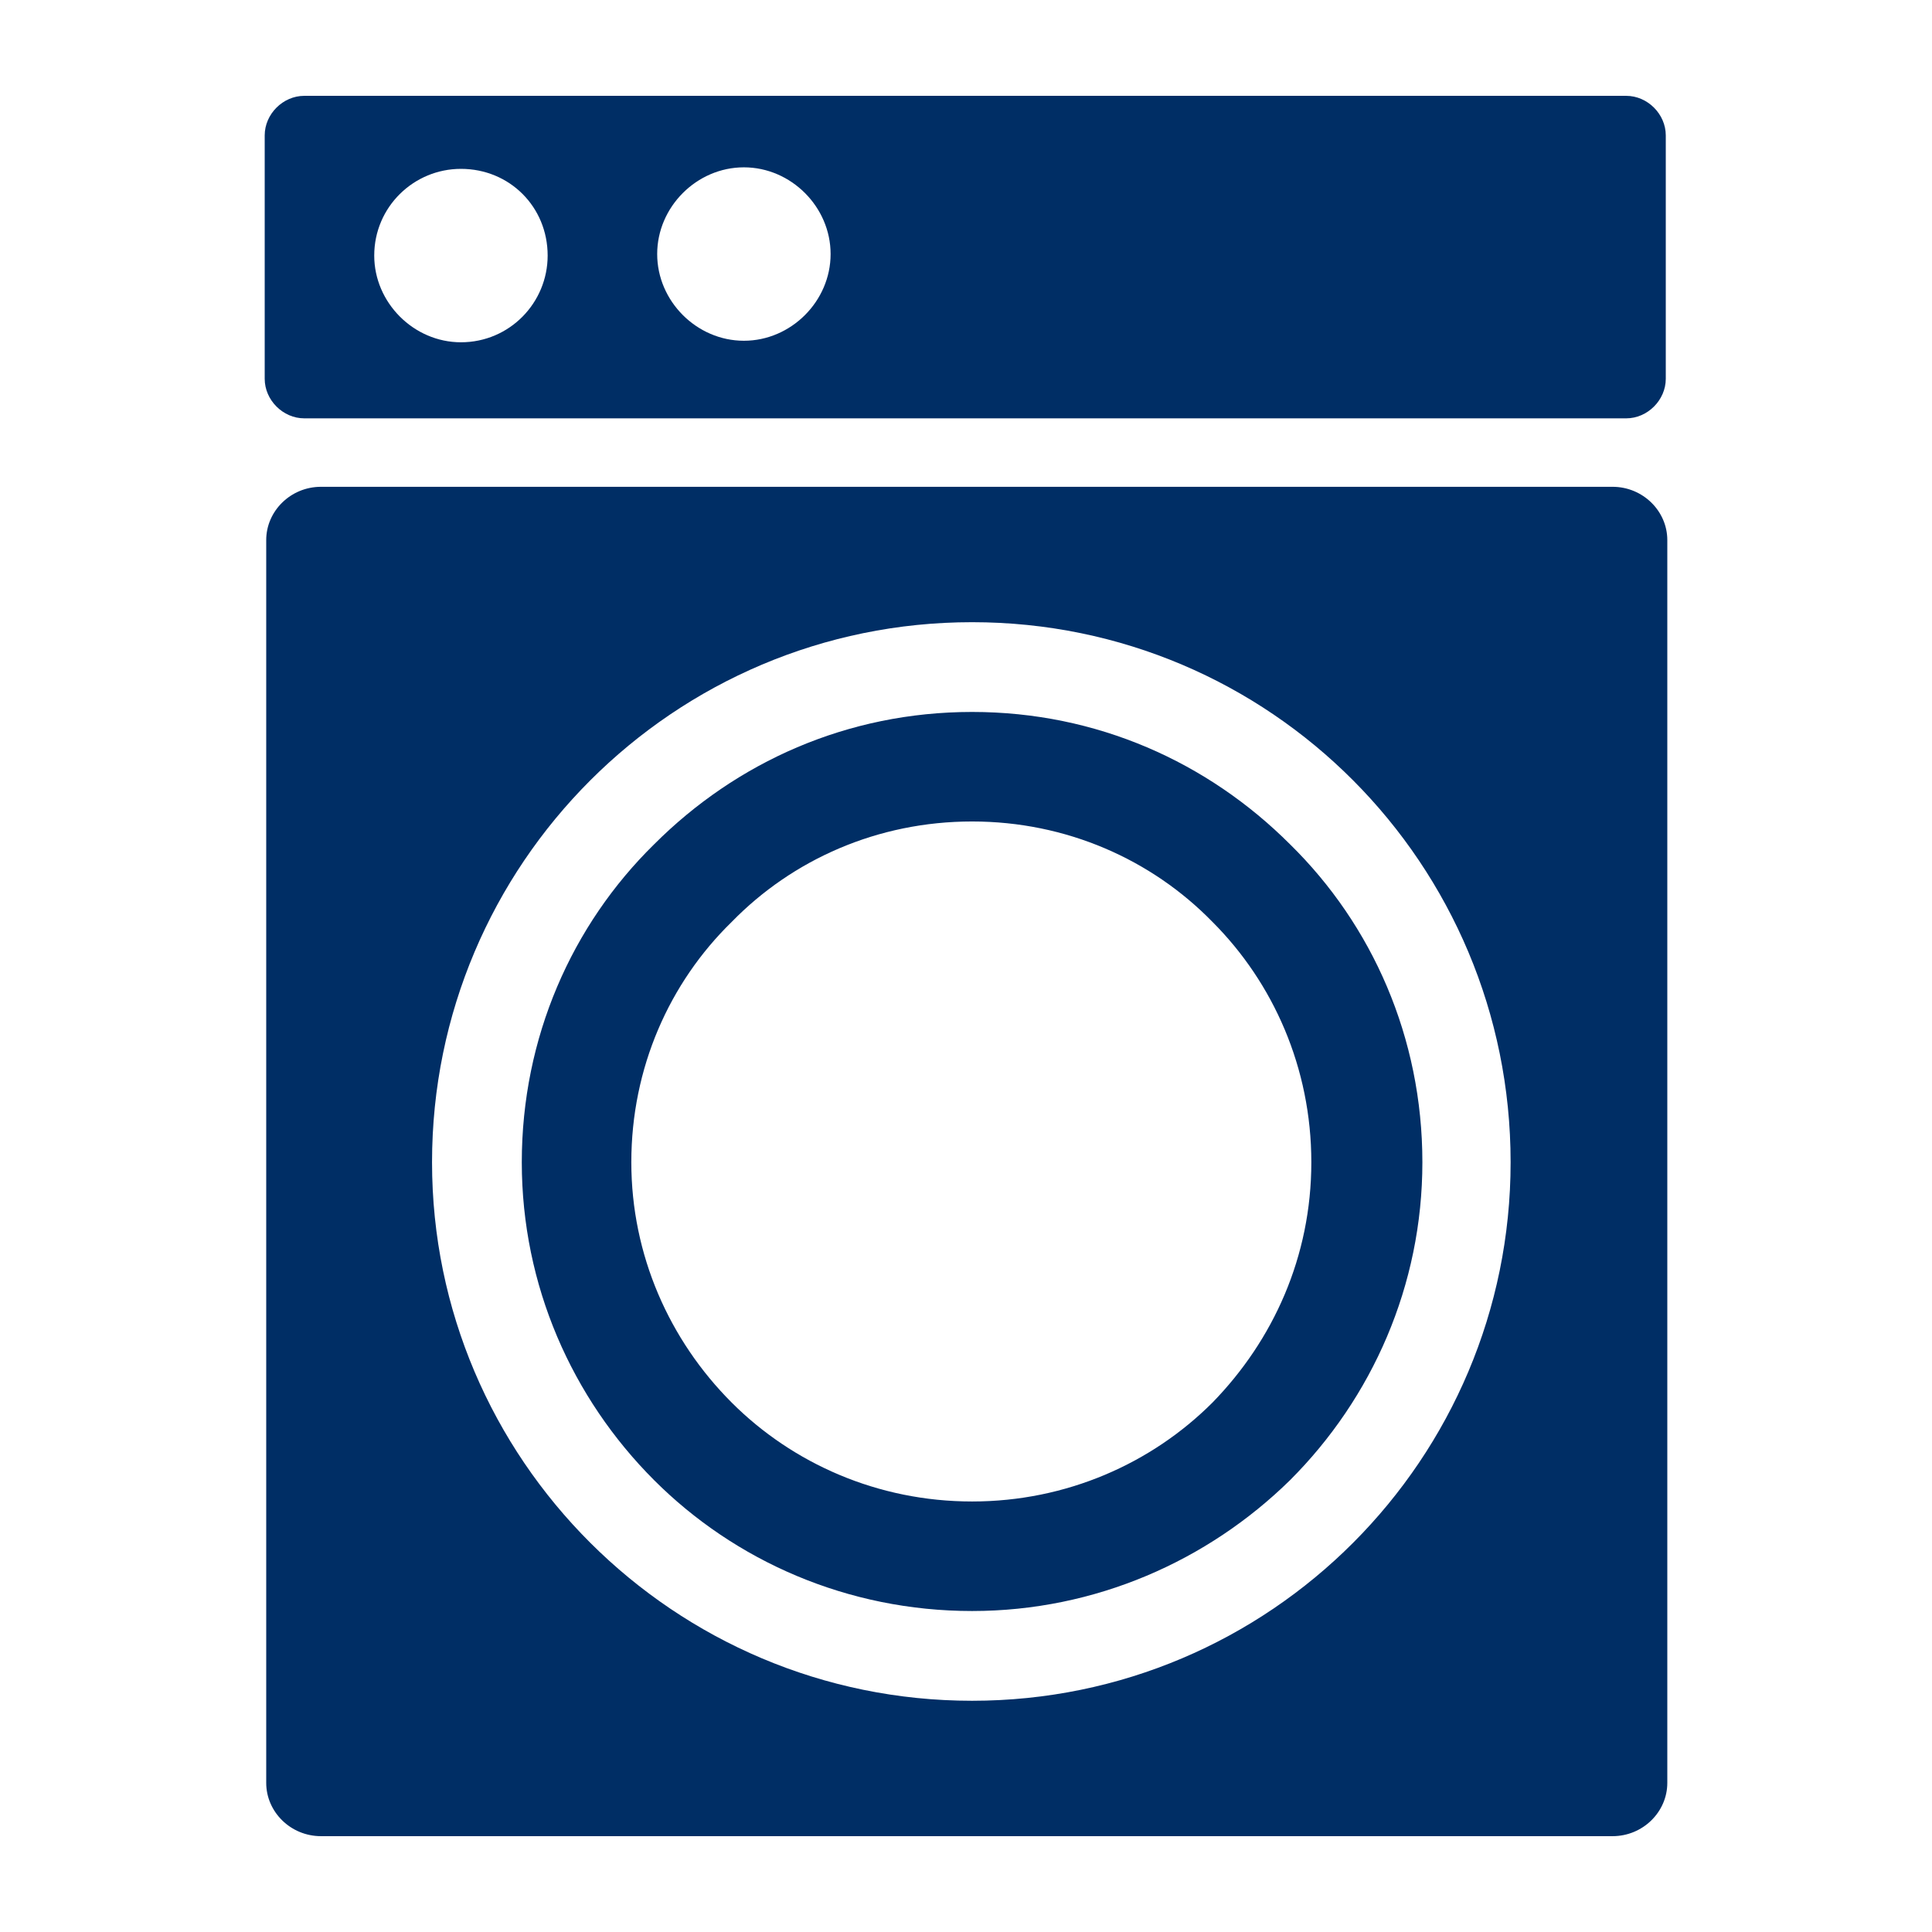 <?xml version="1.0" encoding="UTF-8"?>
<!DOCTYPE svg PUBLIC "-//W3C//DTD SVG 1.1//EN" "http://www.w3.org/Graphics/SVG/1.1/DTD/svg11.dtd">
<!-- Creator: CorelDRAW X7 -->
<svg xmlns="http://www.w3.org/2000/svg" xml:space="preserve" width="12.7mm" height="12.7mm" version="1.1" style="shape-rendering:geometricPrecision; text-rendering:geometricPrecision; image-rendering:optimizeQuality; fill-rule:evenodd; clip-rule:evenodd"
viewBox="0 0 1270 1270"
 xmlns:xlink="http://www.w3.org/1999/xlink">
 <defs>
  <style type="text/css">
   <![CDATA[
    .fil0 {fill:#002E65}
   ]]>
  </style>
 </defs>
 <g id="Слой_x0020_1">
  <path class="fil0" d="M211 320l849 0c20,0 36,16 36,35l0 817c0,19 -16,35 -36,35l-849 0c-20,0 -36,-16 -36,-35l0 -817c0,-19 16,-35 36,-35zm-11 -257l869 0c14,0 26,12 26,26l0 160c0,14 -12,26 -26,26l-869 0c-14,0 -26,-12 -26,-26l0 -160c0,-14 12,-26 26,-26zm439 405c82,0 155,33 209,87 54,53 87,127 87,209 0,81 -33,155 -87,209l0 0c-54,53 -128,86 -209,86 -82,0 -156,-33 -209,-86 -54,-54 -87,-128 -87,-209 0,-82 33,-156 87,-209l0 0c54,-54 127,-87 209,-87zm158 138c-40,-41 -96,-66 -158,-66 -62,0 -118,25 -158,66l0 0c-41,40 -66,96 -66,158 0,61 25,117 66,158 40,40 96,65 158,65 62,0 118,-25 158,-65 40,-41 65,-96 65,-158 0,-62 -25,-118 -65,-158zm-308 -496c31,0 57,26 57,57 0,31 -26,57 -57,57 -31,0 -57,-26 -57,-57 0,-31 26,-57 57,-57zm-186 1c32,0 57,25 57,57 0,31 -25,57 -57,57 -31,0 -57,-26 -57,-57 0,-32 26,-57 57,-57zm336 298c196,0 354,159 354,355 0,195 -158,354 -354,354 -196,0 -355,-159 -355,-354 0,-196 159,-355 355,-355z"/>
 </g>
</svg>
